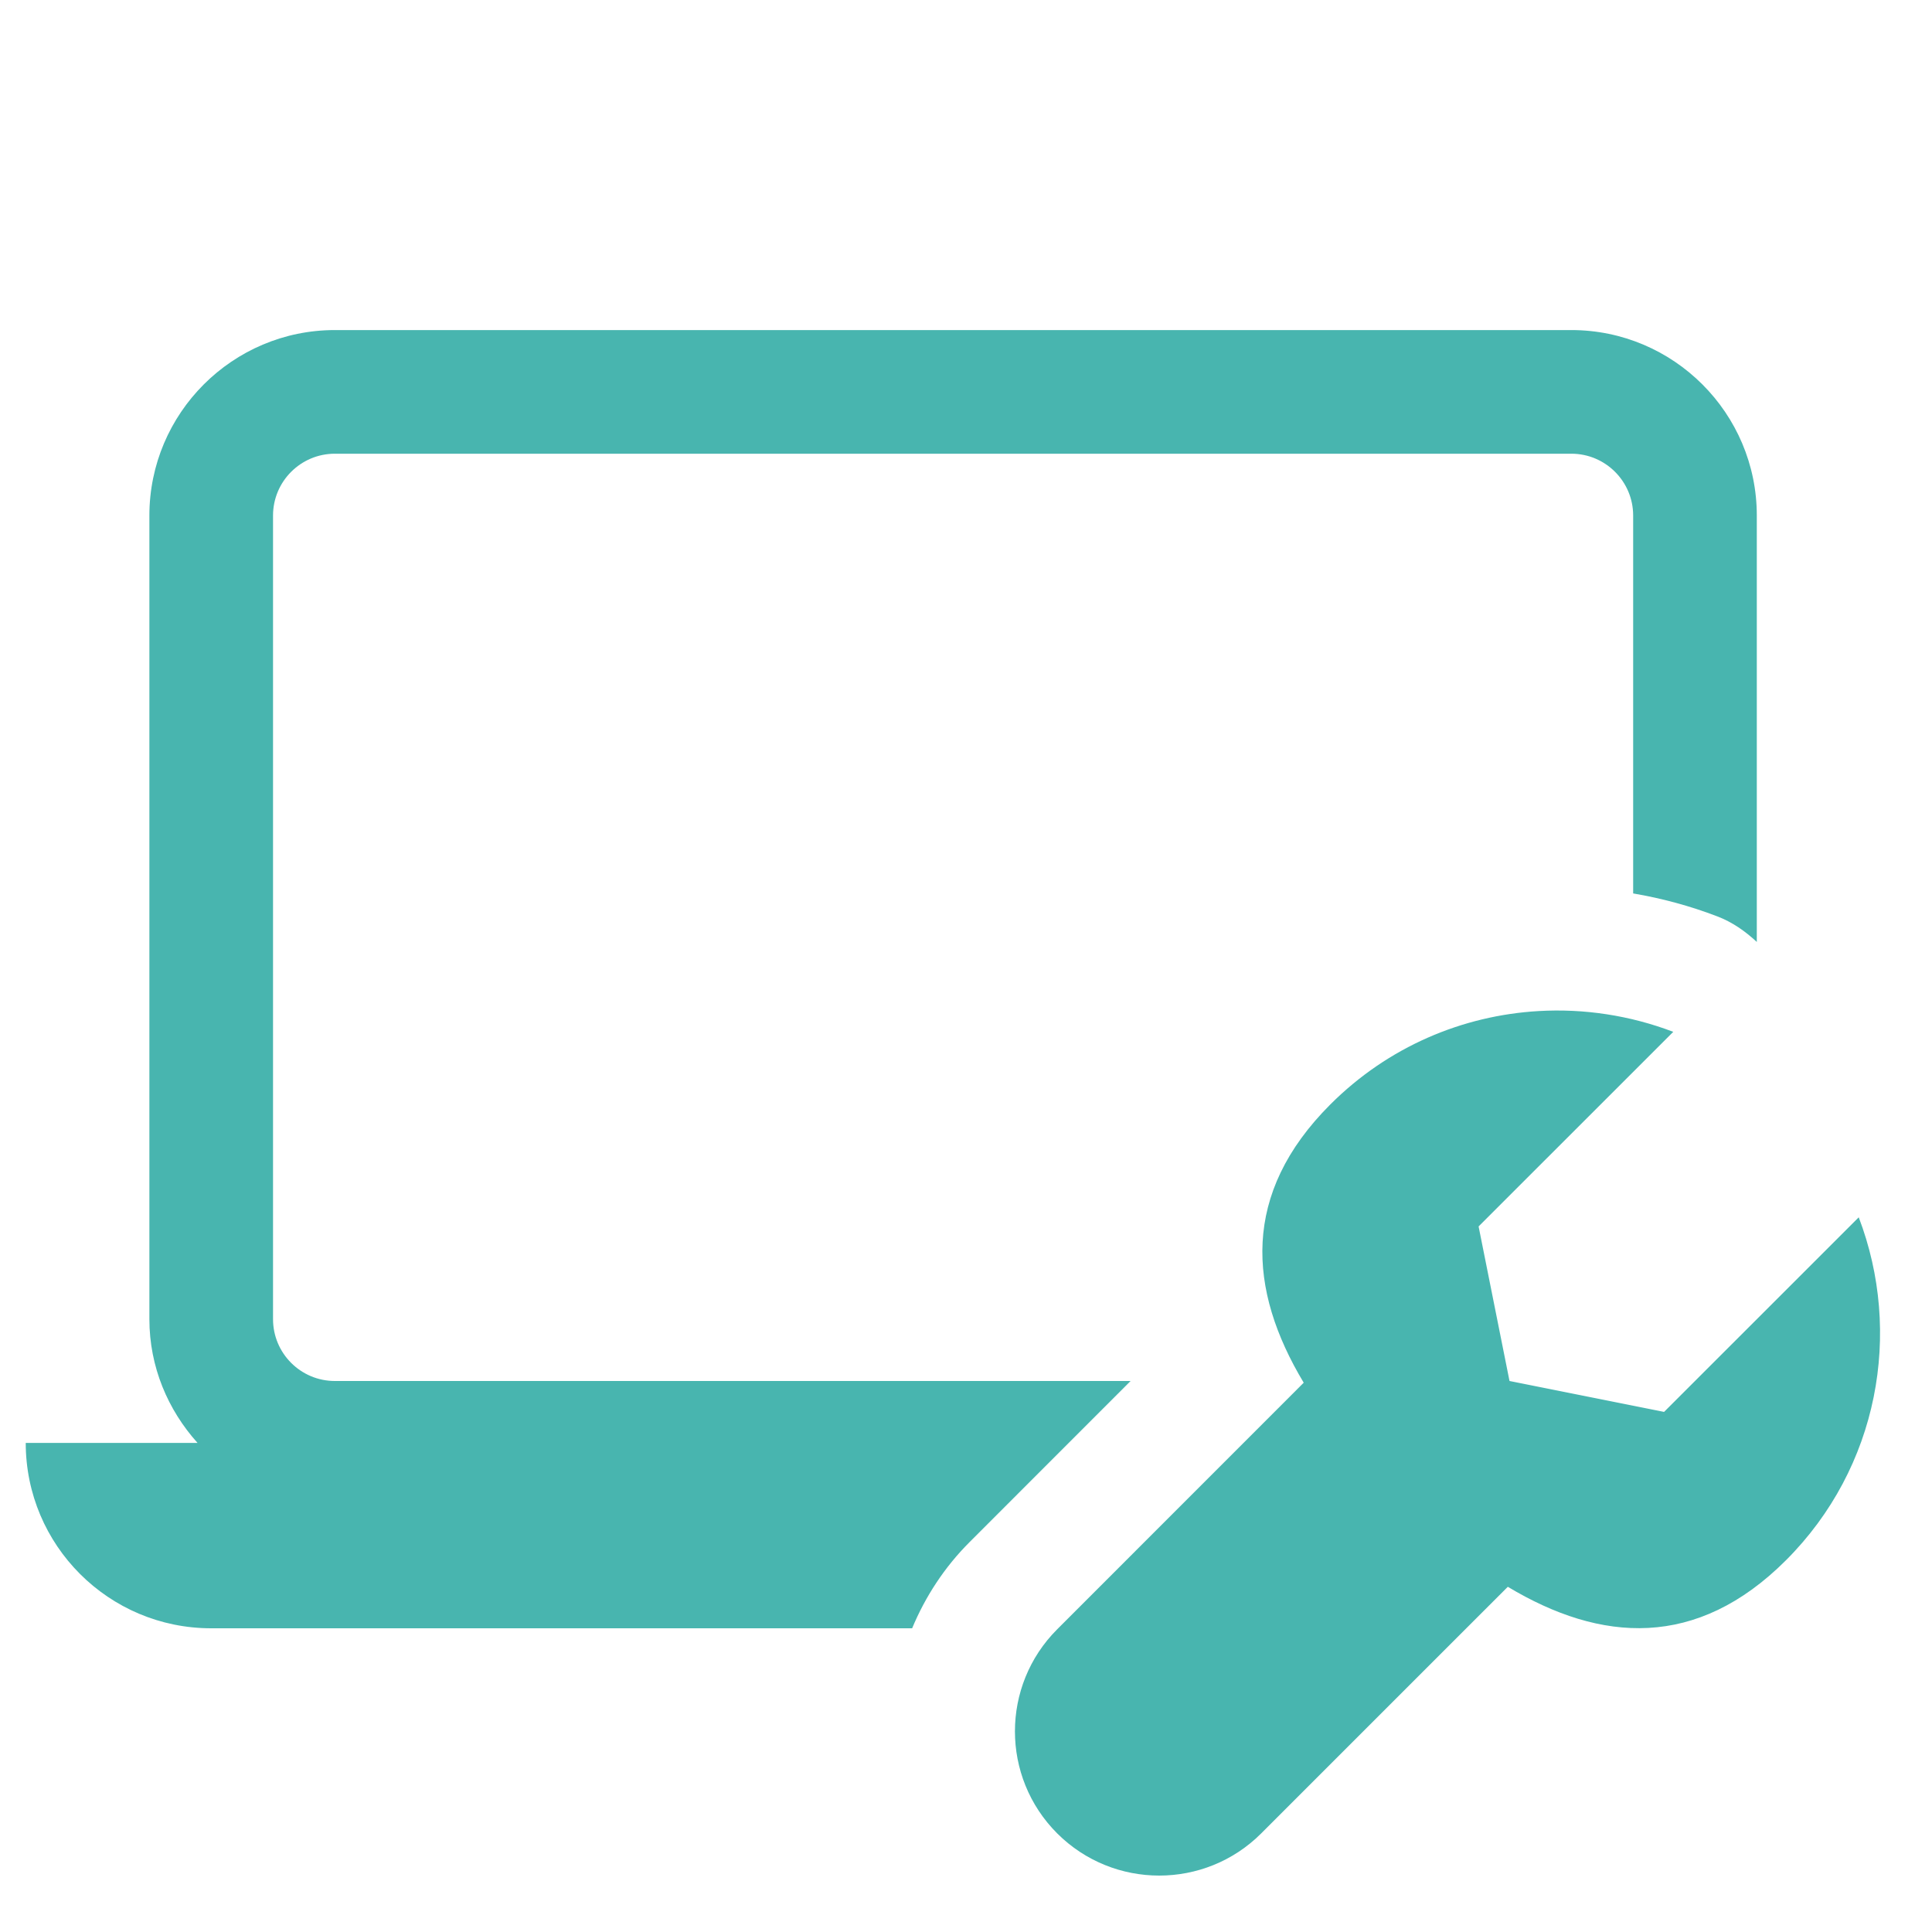 <?xml version="1.0" encoding="UTF-8"?>
<svg xmlns="http://www.w3.org/2000/svg" width="25" height="25" viewBox="0 0 25 25" fill="none">
  <g clip-path="url(#clip0_16362_3820)">
    <path d="M4.333 4.271C3.01 4.271 1.933 5.347 1.933 6.671V17.07C1.933 17.687 2.173 18.245 2.556 18.671H0.333C0.333 19.996 1.407 21.07 2.733 21.07H11.803C11.972 20.664 12.219 20.281 12.549 19.952L14.63 17.87H4.333C3.891 17.87 3.533 17.511 3.533 17.07V6.671C3.533 6.23 3.891 5.871 4.333 5.871H20.333C20.775 5.871 21.133 6.23 21.133 6.671V11.561C21.503 11.624 21.868 11.722 22.222 11.858C22.417 11.932 22.585 12.051 22.733 12.189V6.671C22.733 5.347 21.656 4.271 20.333 4.271H4.333ZM19.91 13.083C18.928 13.14 17.964 13.542 17.214 14.292C16.061 15.445 16.146 16.687 16.87 17.892L13.68 21.083C12.951 21.812 12.951 22.995 13.68 23.724C14.409 24.452 15.592 24.452 16.32 23.724L19.511 20.533C20.716 21.257 21.957 21.343 23.111 20.189C24.311 18.989 24.621 17.241 24.052 15.752L21.533 18.27L19.533 17.87L19.133 15.87L21.652 13.352C21.093 13.139 20.498 13.049 19.91 13.083Z" fill="#48B5AF"></path>
  </g>
  <defs>
    <clipPath id="clip0_16362_3820">
      <rect width="24" height="24" fill="white" transform="translate(0.333 0.271)"></rect>
    </clipPath>
  </defs>
</svg>
